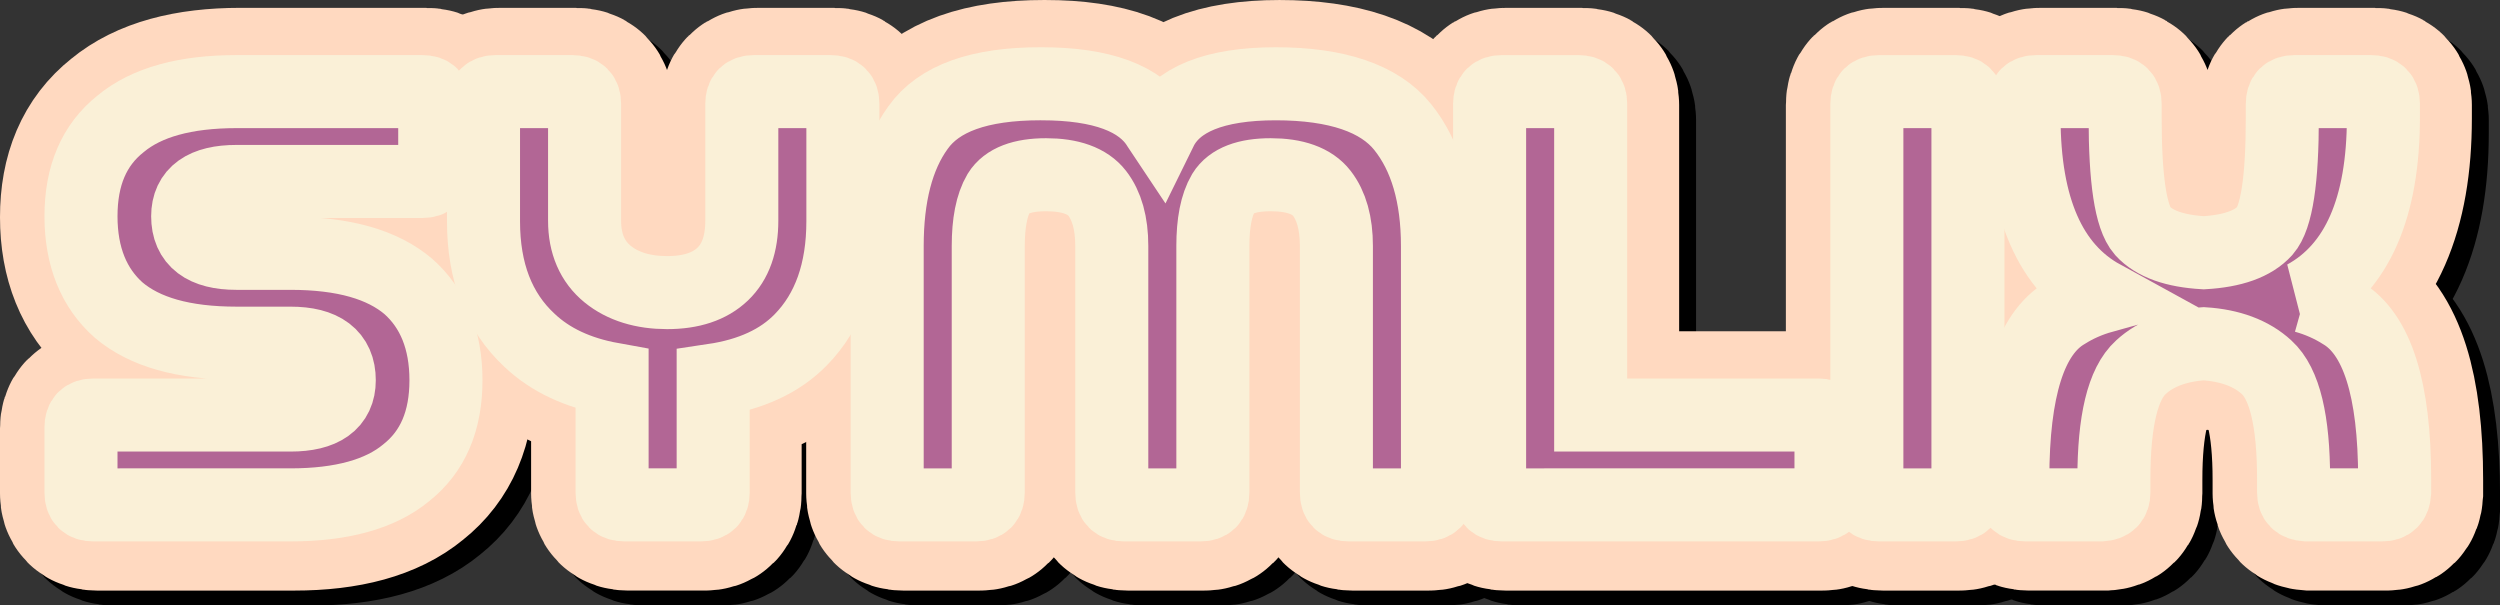 <?xml version="1.0" encoding="UTF-8" standalone="no"?>
<!-- Created with Inkscape (http://www.inkscape.org/) -->

<svg
   width="171.133mm"
   height="41.448mm"
   viewBox="0 0 171.133 41.448"
   version="1.1"
   id="svg5"
   xml:space="preserve"
   xmlns:xlink="http://www.w3.org/1999/xlink"
   xmlns="http://www.w3.org/2000/svg"
   xmlns:svg="http://www.w3.org/2000/svg"><rect x="0" y="0" width="171.133" height="41.448" fill="#333333" stroke="none"/><defs
     id="defs2"><linearGradient
       id="linearGradient1207"><stop
         style="stop-color:#000000;stop-opacity:1;"
         offset="1"
         id="stop1203" /><stop
         style="stop-color:#000000;stop-opacity:0;"
         offset="1"
         id="stop1205" /></linearGradient><linearGradient
       xlink:href="#linearGradient1207"
       id="linearGradient646"
       gradientUnits="userSpaceOnUse"
       x1="15.013"
       y1="35.355"
       x2="184.988"
       y2="35.355"
       gradientTransform="translate(1.158,1.023)" /><linearGradient
       xlink:href="#linearGradient1207"
       id="linearGradient1023"
       gradientUnits="userSpaceOnUse"
       gradientTransform="translate(16.477,150.81)"
       x1="15.013"
       y1="35.355"
       x2="184.988"
       y2="35.355" /><linearGradient
       xlink:href="#linearGradient1207"
       id="linearGradient11550"
       gradientUnits="userSpaceOnUse"
       gradientTransform="translate(2.139,212.021)"
       x1="15.013"
       y1="35.355"
       x2="184.988"
       y2="35.355" /><linearGradient
       xlink:href="#linearGradient1207"
       id="linearGradient11719"
       gradientUnits="userSpaceOnUse"
       gradientTransform="translate(2.139,212.021)"
       x1="15.013"
       y1="35.355"
       x2="184.988"
       y2="35.355" /><linearGradient
       xlink:href="#linearGradient1207"
       id="linearGradient11721"
       gradientUnits="userSpaceOnUse"
       gradientTransform="translate(2.139,212.021)"
       x1="15.013"
       y1="35.355"
       x2="184.988"
       y2="35.355" /><linearGradient
       xlink:href="#linearGradient1207"
       id="linearGradient11723"
       gradientUnits="userSpaceOnUse"
       gradientTransform="translate(2.139,212.021)"
       x1="15.013"
       y1="35.355"
       x2="184.988"
       y2="35.355" /><linearGradient
       xlink:href="#linearGradient1207"
       id="linearGradient11725"
       gradientUnits="userSpaceOnUse"
       gradientTransform="translate(2.139,212.021)"
       x1="15.013"
       y1="35.355"
       x2="184.988"
       y2="35.355" /><linearGradient
       xlink:href="#linearGradient1207"
       id="linearGradient11727"
       gradientUnits="userSpaceOnUse"
       gradientTransform="translate(2.139,212.021)"
       x1="15.013"
       y1="35.355"
       x2="184.988"
       y2="35.355" /><linearGradient
       xlink:href="#linearGradient1207"
       id="linearGradient11729"
       gradientUnits="userSpaceOnUse"
       gradientTransform="translate(2.139,212.021)"
       x1="15.013"
       y1="35.355"
       x2="184.988"
       y2="35.355" /></defs><g
     id="layer1"
     transform="translate(-15.994,-226.141)"><g
       aria-label="Symlix"
       id="text640-70"
       style="font-size:38.435px;letter-spacing:-2.117px;stroke:url(#linearGradient11550);stroke-width:11.6;paint-order:stroke fill markers"><path
         d="m 33.599,244.571 c -2.229,0 -3.344,-0.846 -3.344,-2.537 0,-1.576 1.115,-2.383 3.344,-2.383 h 12.722 c 0.577,0 0.846,-0.269 0.846,-0.846 v -4.458 c 0,-0.577 -0.269,-0.846 -0.846,-0.846 H 33.599 c -3.498,0 -6.15,0.73 -7.918,2.191 -1.845,1.461 -2.729,3.574 -2.729,6.342 0,2.767 0.884,4.92 2.575,6.419 1.768,1.499 4.42,2.268 8.071,2.268 h 3.69 c 2.229,0 3.344,0.846 3.344,2.537 0,1.576 -1.115,2.383 -3.344,2.383 H 23.798 c -0.577,0 -0.846,0.269 -0.846,0.846 v 4.458 c 0,0.577 0.269,0.846 0.846,0.846 h 13.491 c 3.498,0 6.15,-0.73 7.918,-2.191 1.845,-1.461 2.729,-3.574 2.729,-6.342 0,-2.767 -0.884,-4.92 -2.575,-6.419 -1.768,-1.499 -4.42,-2.268 -8.071,-2.268 z"
         style="font-family:'a Autobus Omnibus';-inkscape-font-specification:'a Autobus Omnibus';fill:#efa0b6;stroke:url(#linearGradient11719)"
         id="path11582" /><path
         d="m 66.227,253.257 c 2.575,-0.384 4.574,-1.307 5.996,-2.767 1.922,-1.96 2.883,-4.689 2.883,-8.11 v -8.033 c 0,-0.577 -0.269,-0.846 -0.846,-0.846 h -5.227 c -0.577,0 -0.846,0.269 -0.846,0.846 v 7.994 c 0,1.576 -0.423,2.806 -1.307,3.651 -0.884,0.846 -2.152,1.268 -3.805,1.268 -1.653,0 -3.036,-0.423 -4.074,-1.268 -1.038,-0.846 -1.576,-2.075 -1.576,-3.651 v -7.994 c 0,-0.577 -0.269,-0.846 -0.846,-0.846 h -5.227 c -0.577,0 -0.846,0.269 -0.846,0.846 v 8.033 c 0,3.459 1.038,6.188 3.152,8.148 1.422,1.345 3.305,2.229 5.65,2.652 v 7.764 c 0,0.577 0.269,0.846 0.846,0.846 h 5.227 c 0.577,0 0.846,-0.269 0.846,-0.846 z"
         style="font-family:'a Autobus Omnibus';-inkscape-font-specification:'a Autobus Omnibus';fill:#efa0b6;stroke:url(#linearGradient11721)"
         id="path11584" /><path
         d="m 88.632,232.963 c -4.189,0 -6.957,0.999 -8.379,2.998 -1.422,1.96 -2.114,4.689 -2.114,8.11 v 16.873 c 0,0.577 0.269,0.846 0.846,0.846 h 5.227 c 0.577,0 0.846,-0.269 0.846,-0.846 v -16.873 c 0,-1.576 0.231,-2.806 0.73,-3.651 0.5,-0.807 1.576,-1.23 3.229,-1.23 1.653,0 2.844,0.423 3.498,1.268 0.653,0.846 0.999,2.037 0.999,3.613 v 16.873 c 0,0.577 0.269,0.846 0.846,0.846 h 5.227 c 0.577,0 0.846,-0.269 0.846,-0.846 v -16.873 c 0,-1.576 0.231,-2.806 0.73,-3.651 0.5,-0.807 1.576,-1.23 3.228,-1.23 1.653,0 2.844,0.423 3.498,1.268 0.653,0.846 0.999,2.037 0.999,3.613 v 16.873 c 0,0.577 0.269,0.846 0.846,0.846 h 5.227 c 0.577,0 0.846,-0.269 0.846,-0.846 v -16.873 c 0,-3.459 -0.807,-6.188 -2.383,-8.148 -1.576,-1.96 -4.497,-2.959 -8.686,-2.959 -4.189,0 -6.841,1.076 -7.879,3.19 l -0.154,-0.231 c -1.191,-1.96 -3.882,-2.959 -7.994,-2.959 z"
         style="font-family:'a Autobus Omnibus';-inkscape-font-specification:'a Autobus Omnibus';fill:#efa0b6;stroke:url(#linearGradient11723)"
         id="path11586" /><path
         d="m 120.222,233.501 c -0.577,0 -0.846,0.269 -0.846,0.846 v 26.597 c 0,0.577 0.269,0.846 0.846,0.846 h 21.677 c 0.577,0 0.846,-0.269 0.846,-0.846 v -4.458 c 0,-0.577 -0.269,-0.846 -0.846,-0.846 h -15.604 v -21.293 c 0,-0.577 -0.269,-0.846 -0.846,-0.846 z"
         style="font-family:'a Autobus Omnibus';-inkscape-font-specification:'a Autobus Omnibus';fill:#efa0b6;stroke:url(#linearGradient11725)"
         id="path11588" /><path
         d="m 146.047,233.501 c -0.577,0 -0.846,0.269 -0.846,0.846 v 26.597 c 0,0.577 0.269,0.846 0.846,0.846 h 5.227 c 0.577,0 0.846,-0.269 0.846,-0.846 v -26.597 c 0,-0.577 -0.269,-0.846 -0.846,-0.846 z"
         style="font-family:'a Autobus Omnibus';-inkscape-font-specification:'a Autobus Omnibus';fill:#efa0b6;stroke:url(#linearGradient11727)"
         id="path11590" /><path
         d="m 175.178,247.53 c 3.574,-1.96 5.381,-6.073 5.381,-12.261 v -0.922 c 0,-0.577 -0.269,-0.846 -0.846,-0.846 h -5.227 c -0.577,0 -0.846,0.269 -0.846,0.846 v 0.922 c 0,4.266 -0.384,6.841 -1.191,7.764 -0.807,0.884 -2.191,1.384 -4.189,1.499 -1.999,-0.115 -3.382,-0.615 -4.189,-1.499 -0.807,-0.922 -1.191,-3.498 -1.191,-7.764 v -0.922 c 0,-0.577 -0.269,-0.846 -0.846,-0.846 h -5.227 c -0.577,0 -0.846,0.269 -0.846,0.846 v 0.922 c 0,6.188 1.806,10.3 5.381,12.261 -0.961,0.269 -1.806,0.653 -2.537,1.115 -2.421,1.422 -3.613,5.227 -3.613,11.377 v 0.922 c 0.038,0.577 0.307,0.846 0.846,0.846 h 5.227 c 0.577,-0.038 0.846,-0.307 0.846,-0.846 v -0.922 c 0,-3.997 0.615,-6.534 1.845,-7.648 1.038,-0.961 2.498,-1.499 4.305,-1.614 1.806,0.115 3.267,0.653 4.305,1.614 1.23,1.115 1.845,3.651 1.845,7.648 v 0.922 c 0,0.538 0.269,0.807 0.846,0.846 h 5.227 c 0.538,0 0.807,-0.269 0.846,-0.846 v -0.922 c 0,-6.15 -1.191,-9.955 -3.613,-11.377 -0.73,-0.461 -1.576,-0.846 -2.537,-1.115 z"
         style="font-family:'a Autobus Omnibus';-inkscape-font-specification:'a Autobus Omnibus';fill:#efa0b6;stroke:url(#linearGradient11729)"
         id="path11592" /></g><g
       aria-label="Symlix"
       id="text63-36"
       style="font-size:38.435px;letter-spacing:-2.117px;display:inline;fill-opacity:0;stroke:#ffd9c0;stroke-width:11.6;paint-order:stroke fill markers"><path
         d="m 32.441,243.548 c -2.229,0 -3.344,-0.846 -3.344,-2.537 0,-1.576 1.115,-2.383 3.344,-2.383 h 12.722 c 0.577,0 0.846,-0.269 0.846,-0.846 v -4.458 c 0,-0.577 -0.269,-0.846 -0.846,-0.846 H 32.441 c -3.498,0 -6.15,0.73 -7.918,2.191 -1.845,1.461 -2.729,3.574 -2.729,6.342 0,2.767 0.884,4.92 2.575,6.419 1.768,1.499 4.42,2.268 8.071,2.268 h 3.69 c 2.229,0 3.344,0.846 3.344,2.537 0,1.576 -1.115,2.383 -3.344,2.383 H 22.64 c -0.577,0 -0.846,0.269 -0.846,0.846 v 4.458 c 0,0.577 0.269,0.846 0.846,0.846 h 13.491 c 3.498,0 6.15,-0.73 7.918,-2.191 1.845,-1.461 2.729,-3.574 2.729,-6.342 0,-2.767 -0.884,-4.92 -2.575,-6.419 -1.768,-1.499 -4.42,-2.268 -8.071,-2.268 z"
         style="font-family:'a Autobus Omnibus';-inkscape-font-specification:'a Autobus Omnibus'"
         id="path11569" /><path
         d="m 65.069,252.234 c 2.575,-0.384 4.574,-1.307 5.996,-2.767 1.922,-1.96 2.883,-4.689 2.883,-8.11 v -8.033 c 0,-0.577 -0.269,-0.846 -0.846,-0.846 h -5.227 c -0.577,0 -0.846,0.269 -0.846,0.846 v 7.994 c 0,1.576 -0.423,2.806 -1.307,3.651 -0.884,0.846 -2.152,1.268 -3.805,1.268 -1.653,0 -3.036,-0.423 -4.074,-1.268 -1.038,-0.846 -1.576,-2.075 -1.576,-3.651 v -7.994 c 0,-0.577 -0.269,-0.846 -0.846,-0.846 h -5.227 c -0.577,0 -0.846,0.269 -0.846,0.846 v 8.033 c 0,3.459 1.038,6.188 3.152,8.148 1.422,1.345 3.305,2.229 5.65,2.652 v 7.764 c 0,0.577 0.269,0.846 0.846,0.846 h 5.227 c 0.577,0 0.846,-0.269 0.846,-0.846 z"
         style="font-family:'a Autobus Omnibus';-inkscape-font-specification:'a Autobus Omnibus'"
         id="path11571" /><path
         d="m 87.473,231.941 c -4.189,0 -6.957,0.999 -8.379,2.998 -1.422,1.96 -2.114,4.689 -2.114,8.11 v 16.873 c 0,0.577 0.269,0.846 0.846,0.846 h 5.227 c 0.577,0 0.846,-0.269 0.846,-0.846 v -16.873 c 0,-1.576 0.231,-2.806 0.73,-3.651 0.5,-0.807 1.576,-1.23 3.229,-1.23 1.653,0 2.844,0.423 3.498,1.268 0.653,0.846 0.999,2.037 0.999,3.613 v 16.873 c 0,0.577 0.269,0.846 0.846,0.846 h 5.227 c 0.577,0 0.846,-0.269 0.846,-0.846 v -16.873 c 0,-1.576 0.231,-2.806 0.73,-3.651 0.5,-0.807 1.576,-1.23 3.229,-1.23 1.653,0 2.844,0.423 3.498,1.268 0.653,0.846 0.999,2.037 0.999,3.613 v 16.873 c 0,0.577 0.269,0.846 0.846,0.846 h 5.227 c 0.577,0 0.846,-0.269 0.846,-0.846 v -16.873 c 0,-3.459 -0.807,-6.188 -2.383,-8.148 -1.576,-1.96 -4.497,-2.959 -8.686,-2.959 -4.189,0 -6.841,1.076 -7.879,3.19 l -0.154,-0.231 c -1.191,-1.96 -3.882,-2.959 -7.994,-2.959 z"
         style="font-family:'a Autobus Omnibus';-inkscape-font-specification:'a Autobus Omnibus'"
         id="path11573" /><path
         d="m 119.064,232.479 c -0.577,0 -0.846,0.269 -0.846,0.846 v 26.597 c 0,0.577 0.269,0.846 0.846,0.846 h 21.677 c 0.577,0 0.846,-0.269 0.846,-0.846 v -4.458 c 0,-0.577 -0.269,-0.846 -0.846,-0.846 h -15.604 v -21.293 c 0,-0.577 -0.269,-0.846 -0.846,-0.846 z"
         style="font-family:'a Autobus Omnibus';-inkscape-font-specification:'a Autobus Omnibus'"
         id="path11575" /><path
         d="m 144.889,232.479 c -0.577,0 -0.846,0.269 -0.846,0.846 v 26.597 c 0,0.577 0.269,0.846 0.846,0.846 h 5.227 c 0.577,0 0.846,-0.269 0.846,-0.846 v -26.597 c 0,-0.577 -0.269,-0.846 -0.846,-0.846 z"
         style="font-family:'a Autobus Omnibus';-inkscape-font-specification:'a Autobus Omnibus'"
         id="path11577" /><path
         d="m 174.02,246.507 c 3.574,-1.96 5.381,-6.073 5.381,-12.261 v -0.922 c 0,-0.577 -0.269,-0.846 -0.846,-0.846 h -5.227 c -0.577,0 -0.846,0.269 -0.846,0.846 v 0.922 c 0,4.266 -0.384,6.841 -1.191,7.764 -0.807,0.884 -2.191,1.384 -4.189,1.499 -1.999,-0.115 -3.382,-0.615 -4.189,-1.499 -0.807,-0.922 -1.191,-3.498 -1.191,-7.764 v -0.922 c 0,-0.577 -0.269,-0.846 -0.846,-0.846 h -5.227 c -0.577,0 -0.846,0.269 -0.846,0.846 v 0.922 c 0,6.188 1.806,10.3 5.381,12.261 -0.961,0.269 -1.806,0.653 -2.537,1.115 -2.421,1.422 -3.613,5.227 -3.613,11.377 v 0.922 c 0.038,0.577 0.307,0.846 0.846,0.846 h 5.227 c 0.577,-0.038 0.846,-0.307 0.846,-0.846 v -0.922 c 0,-3.997 0.615,-6.534 1.845,-7.648 1.038,-0.961 2.498,-1.499 4.305,-1.614 1.806,0.115 3.267,0.653 4.305,1.614 1.23,1.115 1.845,3.651 1.845,7.648 v 0.922 c 0,0.538 0.269,0.807 0.846,0.846 h 5.227 c 0.538,0 0.807,-0.269 0.846,-0.846 v -0.922 c 0,-6.15 -1.191,-9.955 -3.613,-11.377 -0.73,-0.461 -1.576,-0.846 -2.537,-1.115 z"
         style="font-family:'a Autobus Omnibus';-inkscape-font-specification:'a Autobus Omnibus'"
         id="path11579" /></g><g
       aria-label="Symlix"
       id="text63-3-6"
       style="font-size:38.435px;letter-spacing:-2.117px;fill:#b26695;stroke:#faf0d7;stroke-width:5;paint-order:stroke fill markers"><path
         d="m 32.185,243.482 c -2.229,0 -3.344,-0.846 -3.344,-2.537 0,-1.576 1.115,-2.383 3.344,-2.383 h 12.722 c 0.577,0 0.846,-0.269 0.846,-0.846 v -4.458 c 0,-0.577 -0.269,-0.846 -0.846,-0.846 H 32.185 c -3.498,0 -6.15,0.73 -7.918,2.191 -1.845,1.461 -2.729,3.574 -2.729,6.342 0,2.767 0.884,4.92 2.575,6.419 1.768,1.499 4.42,2.268 8.071,2.268 h 3.69 c 2.229,0 3.344,0.846 3.344,2.537 0,1.576 -1.115,2.383 -3.344,2.383 H 22.384 c -0.577,0 -0.846,0.269 -0.846,0.846 v 4.458 c 0,0.577 0.269,0.846 0.846,0.846 H 35.874 c 3.498,0 6.15,-0.73 7.918,-2.191 1.845,-1.461 2.729,-3.574 2.729,-6.342 0,-2.767 -0.884,-4.92 -2.575,-6.419 -1.768,-1.499 -4.42,-2.268 -8.071,-2.268 z"
         style="font-family:'a Autobus Omnibus';-inkscape-font-specification:'a Autobus Omnibus'"
         id="path11556" /><path
         d="m 64.813,252.168 c 2.575,-0.384 4.574,-1.307 5.996,-2.767 1.922,-1.96 2.883,-4.689 2.883,-8.11 v -8.033 c 0,-0.577 -0.269,-0.846 -0.846,-0.846 h -5.227 c -0.577,0 -0.846,0.269 -0.846,0.846 v 7.994 c 0,1.576 -0.423,2.806 -1.307,3.651 -0.884,0.846 -2.152,1.268 -3.805,1.268 -1.653,0 -3.036,-0.423 -4.074,-1.268 -1.038,-0.846 -1.576,-2.075 -1.576,-3.651 v -7.994 c 0,-0.577 -0.269,-0.846 -0.846,-0.846 h -5.227 c -0.577,0 -0.846,0.269 -0.846,0.846 v 8.033 c 0,3.459 1.038,6.188 3.152,8.148 1.422,1.345 3.305,2.229 5.65,2.652 v 7.764 c 0,0.577 0.269,0.846 0.846,0.846 h 5.227 c 0.577,0 0.846,-0.269 0.846,-0.846 z"
         style="font-family:'a Autobus Omnibus';-inkscape-font-specification:'a Autobus Omnibus'"
         id="path11558" /><path
         d="m 87.217,231.875 c -4.189,0 -6.957,0.999 -8.379,2.998 -1.422,1.96 -2.114,4.689 -2.114,8.11 v 16.873 c 0,0.577 0.269,0.846 0.846,0.846 h 5.227 c 0.577,0 0.846,-0.269 0.846,-0.846 v -16.873 c 0,-1.576 0.231,-2.806 0.73,-3.651 0.5,-0.807 1.576,-1.23 3.229,-1.23 1.653,0 2.844,0.423 3.498,1.268 0.653,0.846 0.999,2.037 0.999,3.613 v 16.873 c 0,0.577 0.269,0.846 0.846,0.846 h 5.227 c 0.577,0 0.846,-0.269 0.846,-0.846 v -16.873 c 0,-1.576 0.231,-2.806 0.73,-3.651 0.5,-0.807 1.576,-1.23 3.229,-1.23 1.653,0 2.844,0.423 3.498,1.268 0.653,0.846 0.999,2.037 0.999,3.613 v 16.873 c 0,0.577 0.269,0.846 0.846,0.846 h 5.227 c 0.577,0 0.846,-0.269 0.846,-0.846 v -16.873 c 0,-3.459 -0.807,-6.188 -2.383,-8.148 -1.576,-1.96 -4.497,-2.959 -8.686,-2.959 -4.189,0 -6.841,1.076 -7.879,3.19 l -0.154,-0.231 c -1.191,-1.96 -3.882,-2.959 -7.994,-2.959 z"
         style="font-family:'a Autobus Omnibus';-inkscape-font-specification:'a Autobus Omnibus'"
         id="path11560" /><path
         d="m 118.808,232.413 c -0.577,0 -0.846,0.269 -0.846,0.846 v 26.597 c 0,0.577 0.269,0.846 0.846,0.846 H 140.485 c 0.577,0 0.846,-0.269 0.846,-0.846 v -4.458 c 0,-0.577 -0.269,-0.846 -0.846,-0.846 h -15.604 v -21.293 c 0,-0.577 -0.269,-0.846 -0.846,-0.846 z"
         style="font-family:'a Autobus Omnibus';-inkscape-font-specification:'a Autobus Omnibus'"
         id="path11562" /><path
         d="m 144.633,232.413 c -0.577,0 -0.846,0.269 -0.846,0.846 v 26.597 c 0,0.577 0.269,0.846 0.846,0.846 h 5.227 c 0.577,0 0.846,-0.269 0.846,-0.846 v -26.597 c 0,-0.577 -0.269,-0.846 -0.846,-0.846 z"
         style="font-family:'a Autobus Omnibus';-inkscape-font-specification:'a Autobus Omnibus'"
         id="path11564" /><path
         d="m 173.764,246.441 c 3.574,-1.96 5.381,-6.073 5.381,-12.261 v -0.922 c 0,-0.577 -0.269,-0.846 -0.846,-0.846 h -5.227 c -0.577,0 -0.846,0.269 -0.846,0.846 v 0.922 c 0,4.266 -0.384,6.841 -1.191,7.764 -0.807,0.884 -2.191,1.384 -4.189,1.499 -1.999,-0.115 -3.382,-0.615 -4.189,-1.499 -0.807,-0.922 -1.191,-3.498 -1.191,-7.764 v -0.922 c 0,-0.577 -0.269,-0.846 -0.846,-0.846 h -5.227 c -0.577,0 -0.846,0.269 -0.846,0.846 v 0.922 c 0,6.188 1.806,10.3 5.381,12.261 -0.961,0.269 -1.806,0.653 -2.537,1.115 -2.421,1.422 -3.613,5.227 -3.613,11.377 v 0.922 c 0.038,0.577 0.307,0.846 0.846,0.846 h 5.227 c 0.577,-0.038 0.846,-0.307 0.846,-0.846 v -0.922 c 0,-3.997 0.615,-6.534 1.845,-7.648 1.038,-0.961 2.498,-1.499 4.305,-1.614 1.806,0.115 3.267,0.653 4.305,1.614 1.23,1.115 1.845,3.651 1.845,7.648 v 0.922 c 0,0.538 0.269,0.807 0.846,0.846 h 5.227 c 0.538,0 0.807,-0.269 0.846,-0.846 v -0.922 c 0,-6.15 -1.191,-9.955 -3.613,-11.377 -0.73,-0.461 -1.576,-0.846 -2.537,-1.115 z"
         style="font-family:'a Autobus Omnibus';-inkscape-font-specification:'a Autobus Omnibus'"
         id="path11566" /></g></g></svg>
